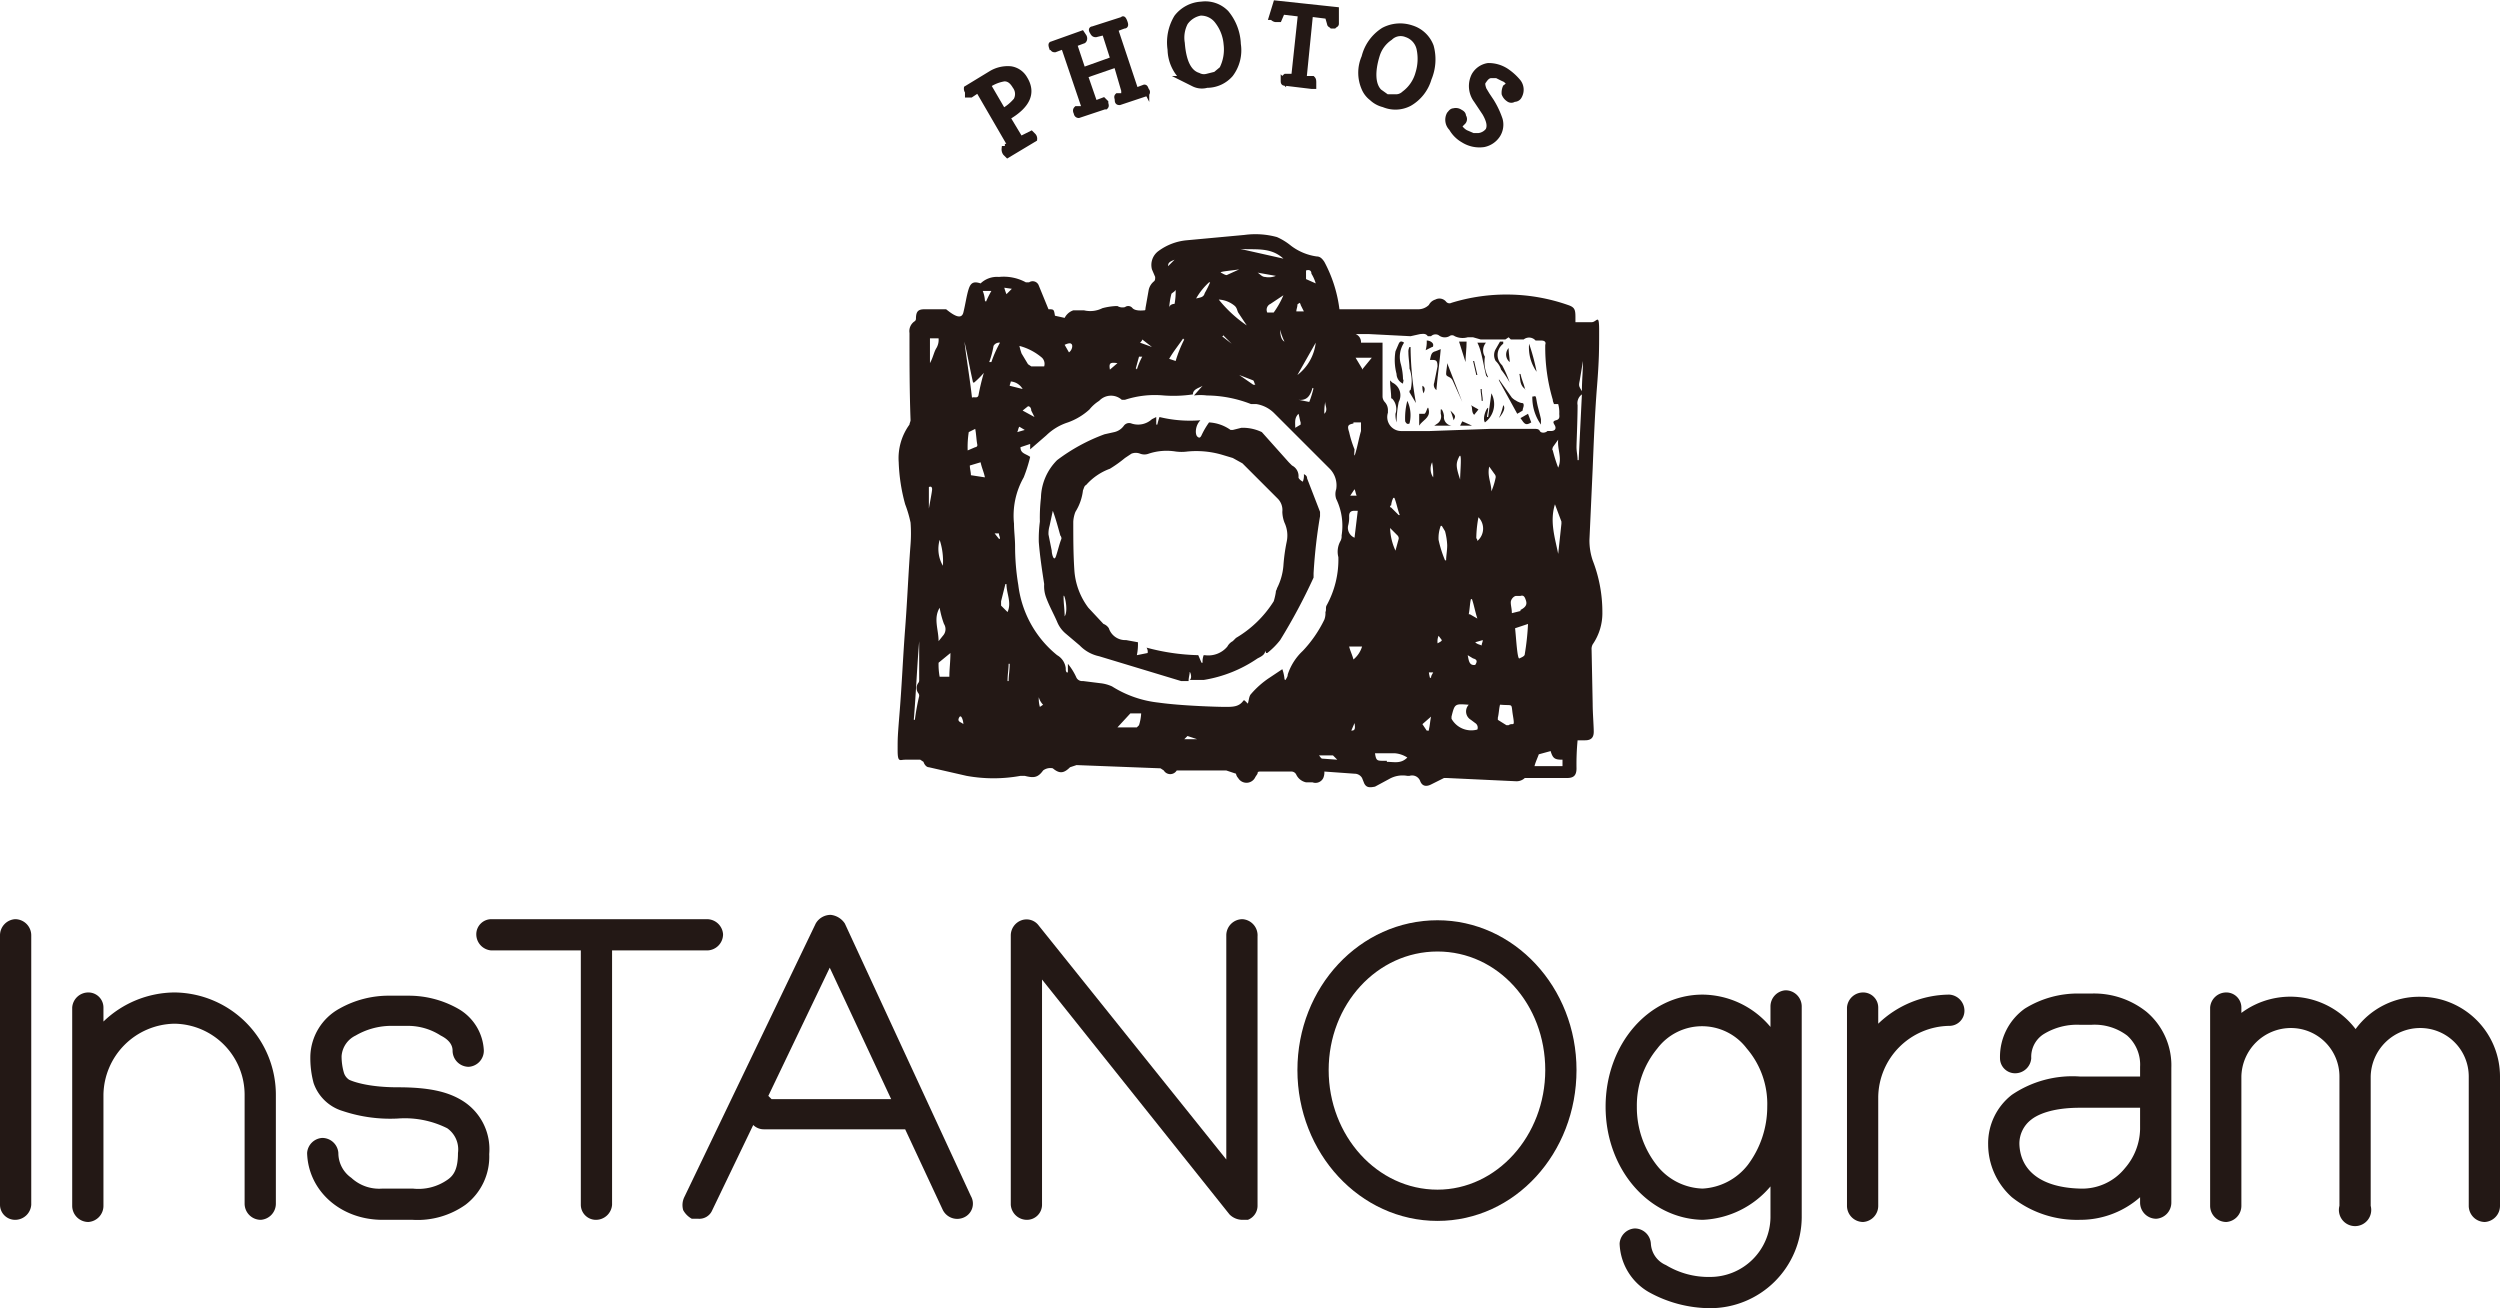 <svg xmlns="http://www.w3.org/2000/svg" width="232" height="121.4" viewBox="0 0 232 121.4">
  <g>
    <g>
      <path d="M1.4,85.3A1.5,1.5,0,0,0,0,86.8v25a1.4,1.4,0,0,0,1.4,1.4,1.5,1.5,0,0,0,1.5-1.4v-25A1.5,1.5,0,0,0,1.4,85.3Z" fill="#231815"/>
      <path d="M16.2,92.1a9.6,9.6,0,0,0-6.6,2.7V93.5a1.4,1.4,0,0,0-1.4-1.4,1.5,1.5,0,0,0-1.5,1.4v18.4a1.5,1.5,0,0,0,1.5,1.5,1.5,1.5,0,0,0,1.4-1.5V101.6A6.7,6.7,0,0,1,16.2,95a6.6,6.6,0,0,1,6.5,6.6v10.1a1.5,1.5,0,0,0,1.5,1.5,1.5,1.5,0,0,0,1.4-1.5V101.6A9.5,9.5,0,0,0,16.2,92.1Z" fill="#231815"/>
      <path d="M43,102.2c-1.4-.9-3.2-1.3-6.1-1.3s-4.3-.6-4.5-.7a1.2,1.2,0,0,1-.5-.7,5.4,5.4,0,0,1-.2-1.5A2.3,2.3,0,0,1,33,96.1a6.6,6.6,0,0,1,3.2-.9h1.7a5.6,5.6,0,0,1,3,.9c.8.4,1.1.9,1.1,1.4A1.5,1.5,0,0,0,43.5,99a1.5,1.5,0,0,0,1.4-1.5,4.7,4.7,0,0,0-2.4-3.9,9.3,9.3,0,0,0-4.6-1.2H36.2a9.3,9.3,0,0,0-4.7,1.2A5.2,5.2,0,0,0,28.8,98a9,9,0,0,0,.3,2.5,4.1,4.1,0,0,0,2.7,2.6,13.9,13.9,0,0,0,5.1.7,8.8,8.8,0,0,1,4.6.9,2.4,2.4,0,0,1,1,2.3c0,1.5-.4,2.1-1,2.5a4.7,4.7,0,0,1-3.2.8H35.5a3.8,3.8,0,0,1-2.9-1,2.8,2.8,0,0,1-1.2-2.3,1.5,1.5,0,0,0-1.5-1.4,1.5,1.5,0,0,0-1.4,1.4h0c.1,3.5,3.1,6.2,7,6.2h2.8a7.7,7.7,0,0,0,4.9-1.4,5.6,5.6,0,0,0,2.2-4.7A5.3,5.3,0,0,0,43,102.2Z" fill="#231815"/>
      <path d="M67.1,86.7a1.5,1.5,0,0,0-1.5-1.4h-20a1.4,1.4,0,0,0-1.4,1.4,1.5,1.5,0,0,0,1.4,1.5h8.3v23.6a1.4,1.4,0,0,0,1.4,1.4,1.5,1.5,0,0,0,1.5-1.4V88.2h8.8A1.5,1.5,0,0,0,67.1,86.7Z" fill="#231815"/>
      <path d="M78.4,85.7a1.8,1.8,0,0,0-1.3-.8,1.6,1.6,0,0,0-1.4.8L63.5,111.1a1.7,1.7,0,0,0-.1,1.2,2,2,0,0,0,.8.8h.6a1.3,1.3,0,0,0,1.3-.8l3.8-7.9a1.4,1.4,0,0,0,1,.4H84l3.5,7.5a1.5,1.5,0,0,0,1.9.7h0a1.4,1.4,0,0,0,.7-2ZM82.7,102H71.6l-.3-.3L77,89.8Z" fill="#231815"/>
      <path d="M115.3,85.3a1.5,1.5,0,0,0-1.5,1.5v20.8L96.4,85.9a1.4,1.4,0,0,0-1.6-.5,1.5,1.5,0,0,0-1,1.4v25a1.5,1.5,0,0,0,1.5,1.4,1.4,1.4,0,0,0,1.4-1.4V90.9l17.4,21.8a1.7,1.7,0,0,0,1.2.5h.5a1.4,1.4,0,0,0,.9-1.3v-25A1.5,1.5,0,0,0,115.3,85.3Z" fill="#231815"/>
      <path d="M133.4,85.4c-7.2,0-13,6.2-13,13.9s5.8,14,13,14,12.9-6.3,12.9-14S140.5,85.4,133.4,85.4Zm0,25c-5.6,0-10.1-5-10.1-11.1s4.5-11,10.1-11,10,4.9,10,11S138.9,110.4,133.4,110.4Z" fill="#231815"/>
      <path d="M165.7,91.9a1.5,1.5,0,0,0-1.4,1.5v1.9a8.3,8.3,0,0,0-6.3-3c-5,0-9,4.6-9,10.4s4,10.4,9,10.5a8.7,8.7,0,0,0,6.3-3.1V113a5.6,5.6,0,0,1-5.6,5.5,7.6,7.6,0,0,1-4.1-1.1,2.3,2.3,0,0,1-1.4-2,1.5,1.5,0,0,0-1.5-1.4,1.5,1.5,0,0,0-1.4,1.4,5.4,5.4,0,0,0,2.7,4.5,11.8,11.8,0,0,0,5.7,1.5,8.5,8.5,0,0,0,8.5-8.4V93.4A1.5,1.5,0,0,0,165.7,91.9ZM164,102.7a9,9,0,0,1-1.8,5.4,5.7,5.7,0,0,1-4.2,2.2,5.6,5.6,0,0,1-4.2-2.1,8.7,8.7,0,0,1-1.9-5.5,8.3,8.3,0,0,1,1.9-5.4,5.2,5.2,0,0,1,8.3,0A7.9,7.9,0,0,1,164,102.7Z" fill="#231815"/>
      <path d="M180.9,92.3a9.6,9.6,0,0,0-6.6,2.7V93.5a1.4,1.4,0,0,0-1.4-1.4,1.5,1.5,0,0,0-1.5,1.4v18.4a1.5,1.5,0,0,0,1.5,1.5,1.5,1.5,0,0,0,1.4-1.5V101.8a6.7,6.7,0,0,1,6.6-6.6,1.4,1.4,0,0,0,1.4-1.4A1.5,1.5,0,0,0,180.9,92.3Z" fill="#231815"/>
      <path d="M199.2,93.9a7.8,7.8,0,0,0-5.1-1.7H193a9.3,9.3,0,0,0-5.1,1.4,5.5,5.5,0,0,0-2.3,4.6,1.4,1.4,0,0,0,1.4,1.4,1.5,1.5,0,0,0,1.5-1.4,2.5,2.5,0,0,1,1.1-2.2,5.9,5.9,0,0,1,3.4-.9h1.1a5,5,0,0,1,3.3,1,3.6,3.6,0,0,1,1.2,2.9v.9H193a10,10,0,0,0-6.3,1.7,5.7,5.7,0,0,0-2.2,4.6,6.6,6.6,0,0,0,2.2,4.9,9.7,9.7,0,0,0,6.3,2.1h0a8.4,8.4,0,0,0,5.6-2.1v.5a1.5,1.5,0,0,0,1.5,1.5,1.5,1.5,0,0,0,1.4-1.5V99.1A6.5,6.5,0,0,0,199.2,93.9Zm-10.7,10c.5-.4,1.8-1.1,4.5-1.1h5.6v2a5.7,5.7,0,0,1-1.4,3.6,5.1,5.1,0,0,1-4.2,1.9c-3.5-.1-5.5-1.6-5.6-4.1A2.8,2.8,0,0,1,188.5,103.9Z" fill="#231815"/>
      <path d="M224.6,92.5a7.3,7.3,0,0,0-6,3A7.6,7.6,0,0,0,208,94v-.5a1.4,1.4,0,0,0-1.4-1.4,1.5,1.5,0,0,0-1.5,1.4v18.4a1.5,1.5,0,0,0,1.5,1.5,1.5,1.5,0,0,0,1.4-1.5v-12a4.6,4.6,0,0,1,4.6-4.5,4.5,4.5,0,0,1,4.5,4.5v12a1.5,1.5,0,1,0,2.9,0v-12a4.6,4.6,0,0,1,4.6-4.5,4.5,4.5,0,0,1,4.5,4.5v12a1.5,1.5,0,0,0,1.5,1.5,1.5,1.5,0,0,0,1.4-1.5v-12A7.4,7.4,0,0,0,224.6,92.5Z" fill="#231815"/>
    </g>
    <g>
      <g>
        <path d="M147.7,60.3a.9.9,0,0,1,.1-.5,5.1,5.1,0,0,0,.9-3,13.2,13.2,0,0,0-.9-4.8,5.8,5.8,0,0,1-.3-1.9l.3-6.6c.1-2.5.2-5.1.4-7.6s.2-3.5.2-5.2-.2-.8-.7-.8h-1.5v-.5c0-.7-.1-.9-.7-1.1a17.3,17.3,0,0,0-10.8-.2.4.4,0,0,1-.5-.1.8.8,0,0,0-1-.2,1,1,0,0,0-.6.5,1.4,1.4,0,0,1-1,.4h-7.3a12.6,12.6,0,0,0-1.4-4.4c-.2-.3-.4-.5-.7-.5a5.1,5.1,0,0,1-2.4-1,5.7,5.7,0,0,0-1.3-.8,7.6,7.6,0,0,0-3-.2l-5.4.5a5.2,5.2,0,0,0-2.6,1,1.6,1.6,0,0,0-.6,1.7l.3.7c0,.2,0,.3-.1.4a1.4,1.4,0,0,0-.5.8l-.3,1.7c0,.1,0,.2-.1.2s-.8.1-1.1-.2a.5.5,0,0,0-.7-.1.9.9,0,0,1-.7-.1h-.1a5.9,5.9,0,0,0-1.3.2,2.5,2.5,0,0,1-1.7.2h-1a1.4,1.4,0,0,0-.8.7l-.9-.2c-.1-.6-.1-.6-.6-.6l-.9-2.2a.6.6,0,0,0-.9-.3h-.3a4.3,4.3,0,0,0-2.5-.5,2.2,2.2,0,0,0-1.7.6c-.6-.2-.9-.1-1.1.5s-.3,1.4-.5,2.2-1.1.1-1.6-.3h-2c-.6,0-.8.2-.8.9a.3.3,0,0,1-.1.2,1.1,1.1,0,0,0-.5,1.1c0,2.7,0,5.4.1,8.1,0,.1-.1.3-.1.4a5.3,5.3,0,0,0-1,3.5,16.7,16.7,0,0,0,.6,3.9,10.9,10.9,0,0,1,.5,1.7,13.4,13.4,0,0,1,0,2c-.2,2.6-.3,5.2-.5,7.8s-.3,5.1-.5,7.6-.2,2.5-.2,3.7.2.9.7.9h1.4l.3.2c.1.3.3.5.5.5l3.5.8a14,14,0,0,0,5,0h.4c.8.2,1.2.2,1.7-.5a1.1,1.1,0,0,1,.9-.2c.6.5,1,.5,1.6-.1l.6-.2,7.8.3.3.2a.7.7,0,0,0,1.2,0h4.6l.9.3a.8.8,0,0,0,.2.4.9.9,0,0,0,1.6-.1l.2-.3c0-.2.1-.2.3-.2h2.8a.5.5,0,0,1,.5.3,1.3,1.3,0,0,0,.9.7h.6a.8.8,0,0,0,1-.4,1.3,1.3,0,0,0,.1-.6l2.8.2a.8.8,0,0,1,.7.4l.2.5c.2.4.5.4,1,.3l1.3-.7a2.5,2.5,0,0,1,1.7-.3h.2a.8.8,0,0,1,1,.5c.2.5.6.5,1,.3l1.2-.6h.3l6.4.3a1.1,1.1,0,0,0,.8-.3h3.9c.6,0,.9-.2.9-.9a23.5,23.5,0,0,1,.1-2.6h.7c.6,0,.8-.3.8-.8s-.1-1.8-.1-2.6Zm-62.5,4a.4.4,0,0,1,.1.3,20.7,20.7,0,0,0-.4,2.2h-.1c.2-2.4.3-4.9.5-7.3h0v3.6a.4.4,0,0,1-.1.3A.8.8,0,0,0,85.2,64.3Zm2.3-11.8a3.1,3.1,0,0,1-.3-2.4,6.3,6.3,0,0,1,.3,2.4ZM86.3,31.4h.8a1.5,1.5,0,0,1-.2.9c-.2.3-.3.8-.5,1.2s-.1.2-.1.3h0Zm-.1,15.8v-2c.2-.1.3,0,.3.2S86.3,46.6,86.2,47.2Zm1,9.2a8.3,8.3,0,0,0,.4,1.5.9.9,0,0,1-.1,1.1l-.4.5C87.1,58.4,86.6,57.4,87.2,56.4Zm.9,6.4h-.9a6.2,6.2,0,0,1-.1-1.3l1.1-.9C88.2,61.4,88.1,62.1,88.1,62.8ZM123,37.2c-.1.4.3.8-.1,1.2A4.9,4.9,0,0,1,123,37.2Zm-1.8-12.1c.3-.1.5,0,.5.3a3.6,3.6,0,0,1,.4.9l-.9-.4Zm-.8,9.7,1.7-3A4.4,4.4,0,0,1,120.4,34.8Zm1.5,1.2a9.3,9.3,0,0,1-.4,1.3l-1-.2h0c.8.1,1.1-.4,1.3-1.1a.1.1,0,0,1,.1.1Zm-1.5-7.7c0-.1.1-.1.2-.2a.3.3,0,0,1,.1.2l.3.6h-.7C120.3,28.7,120.4,28.5,120.4,28.3Zm.1,10.1c.1.3.1.5.2.8v.2l-.5.3C120.2,39.2,120.1,38.8,120.5,38.4Zm-1.3-6.7c-.2-.1-.4-.4-.4-1.1A4.9,4.9,0,0,0,119.2,31.7Zm-1-2.7h-.6a.6.6,0,0,1,.3-.8l1.2-.8h0A8,8,0,0,1,118.2,29Zm-.8-3.3c-.3,0-.5-.3-.7-.4h0l1.7.3h0A1.7,1.7,0,0,1,117.4,25.7Zm1.7-1.7-4-.9C116.5,23.2,117.9,22.9,119.1,24Zm-2.6,11.7h-.2l-1.3-.9h0l1.3.5C116.4,35.4,116.4,35.6,116.5,35.7ZM115,25l-1.1.5c-.1.1-.4-.1-.6-.2S114.4,25.1,115,25Zm-.4,3.4c.2.2.2.4.3.6l.8,1.2a12,12,0,0,1-2.6-2.4A2.5,2.5,0,0,1,114.6,28.4Zm-.3,3.5h0l-.9-.7c.1,0,.1,0,.1-.1Zm-2.1-5.7h.1a9.3,9.3,0,0,1-.5,1c-.1.4-.4.4-.8.5A6.1,6.1,0,0,1,112.2,26.2Zm-2.3,5.3a11.9,11.9,0,0,0-.8,2l-.6-.2c.4-.7.9-1.3,1.3-1.9A.1.1,0,0,0,109.9,31.5Zm-.9-3.3c-.2,0-.5.1-.5.4a6.9,6.9,0,0,1,.2-1.3c0-.1.3-.2.4-.4A6.2,6.2,0,0,1,109,28.2Zm0-4.1-.6.6c0-.3.1-.4.6-.6Zm-3,7.4.9.7h0l-1.1-.4C105.9,31.7,106,31.6,106,31.5Zm-.3,1.6h.3a6.1,6.1,0,0,0-.5,1.2.1.1,0,0,0-.1-.1Zm-2,.6-.7.6C102.9,33.7,103,33.6,103.7,33.7Zm-4.3-1.8c.2.1.1.6-.2.8l-.4-.7C99,31.9,99.3,31.8,99.4,31.9Zm-2.7,1.3a.8.8,0,0,1,.2.8H95.7l-.3-.2-.6-1a6.4,6.4,0,0,1-.2-.7A5.3,5.3,0,0,1,96.7,33.2Zm-2.1,6.4.5.3-.7.2C94.5,39.9,94.5,39.7,94.6,39.6Zm-.9-3.8c0-.1.1-.3.1-.4a1.4,1.4,0,0,1,1.1.7Zm1.2,2.3.5-.4c.2,0,.3.2.3.4l.3.6Zm-1-11.3-.5.5a4.2,4.2,0,0,1-.2-.6ZM89.4,67.2c-.2-.2-.6-.2-.4-.6S89.4,66.9,89.4,67.2Zm.1-35.5h0c.3,1.3.5,2.5.8,3.8h.1a7.6,7.6,0,0,0,.9-.9,20.9,20.9,0,0,0-.5,2.1c-.1.3-.4.1-.6.2C90,35.1,89.7,33.4,89.5,31.7Zm.4,8.4.6-.3c.1.5.1,1,.2,1.5a.2.2,0,0,1-.2.2l-.7.3A9.1,9.1,0,0,1,89.9,40.1Zm.2,4c0-.3-.1-.6-.1-.9l1-.3c.1.5.3.9.4,1.4Zm1.3-16.2a2.9,2.9,0,0,0-.2-.9H92a9.3,9.3,0,0,0-.5,1Zm.6,5.7h-.2a8.3,8.3,0,0,0,.4-1.5.6.6,0,0,1,.6-.3A10.8,10.8,0,0,0,92,33.6ZM92.7,50l-.4-.5h.4c0,.2.1.3.1.5Zm.2,5.8.4-1.6h.1c0,.9.5,1.7.1,2.6l-.6-.6Zm.7,7.4h-.1c0-.6.1-1.1.1-1.6h.1C93.7,62.2,93.6,62.7,93.6,63.2Zm2.9,2.4a2.8,2.8,0,0,1-.1-.9h0a1.6,1.6,0,0,0,.4.7Zm9.2,1.7-.2.2h-1.8l1.2-1.3h1A4.3,4.3,0,0,1,105.7,67.3Zm4.2,1.3h0l.3-.3.9.3Zm12.8,1.8c-.1,0-.2-.2-.3-.3h1.3l.4.4Zm1.8-20.7a.9.9,0,0,1-.1.5,2,2,0,0,0-.2,1.5,8.8,8.8,0,0,1-1.1,4.5c-.1.2,0,.4-.1.6a1.7,1.7,0,0,1-.1.7,11.5,11.5,0,0,1-2,2.9,5.2,5.2,0,0,0-1.4,2.2c0,.2-.1.3-.2.5a.1.1,0,0,1-.1-.1,3.7,3.7,0,0,0-.2-.9l-1.2.8a8.3,8.3,0,0,0-1.7,1.5c-.2.2-.2.6-.3.9l-.3-.3h-.1c-.4.6-1,.6-1.7.6s-4.1-.1-6.2-.4a10.1,10.1,0,0,1-4.3-1.5,3.5,3.5,0,0,0-1.1-.3l-1.6-.2a.6.6,0,0,1-.6-.3,5.7,5.7,0,0,0-.8-1.3v.8H99c-.1-.1-.1-.2-.1-.4a1.6,1.6,0,0,0-.8-1.2,9.9,9.9,0,0,1-3.6-6.5,21.9,21.9,0,0,1-.3-3.6c0-.7-.1-1.4-.1-2.1a7.2,7.2,0,0,1,.9-4.3,13.9,13.9,0,0,0,.6-1.9c-.4-.3-.9-.3-.9-.9l.9-.3v.5l1.5-1.3a5.1,5.1,0,0,1,2-1.2,5.9,5.9,0,0,0,2-1.2,3.6,3.6,0,0,1,.9-.8,1.5,1.5,0,0,1,2.1-.1h.3a8.9,8.9,0,0,1,3.6-.4,12.2,12.2,0,0,0,2.7-.1c0-.5.6-.6.9-.8l-.8.9a4.8,4.8,0,0,1,1.2,0,11.5,11.5,0,0,1,4.1.8h.5a3,3,0,0,1,1.6.8l5.2,5.2a2.2,2.2,0,0,1,.6,1.9,1.4,1.4,0,0,0,0,.9A5.7,5.7,0,0,1,124.5,49.7Zm20.4-1.1-.3,2.8c-.3-1.5-.8-3-.3-4.6l.6,1.6Zm-.3-5.2a14.2,14.2,0,0,1-.5-1.6c-.1-.1,0-.2,0-.3l.5-.7c-.1.9.4,1.7,0,2.6Zm-19-4.2h.7v.8c-.2.7-.3,1.3-.5,2s-.1-.2-.1-.3a9.8,9.8,0,0,1-.5-1.6c-.2-.6-.1-.7.4-.8Zm.3,6.8h-.6l.4-.6c.1.2.1.4.2.6Zm-.8,2.8a2.8,2.8,0,0,0,.1-.9c0-.4.2-.5.5-.5h.3l-.3,2.5a1,1,0,0,1-.6-1.1Zm.3,19,.3-.7C125.8,67.7,125.7,67.8,125.4,67.8Zm.2-6.6c-.1-.4-.3-.8-.4-1.2h1.2a2.5,2.5,0,0,1-.8,1.2Zm.8-27-.6-1h1.5l-.9,1.1Zm2.3,36.4h-.3c-.6,0-.7,0-.8-.7h1.8a2.5,2.5,0,0,1,1.2.4c-.6.6-1.2.4-1.9.4Zm1-20.9a.4.4,0,0,1,.1.3l-.3,1.1A5.4,5.4,0,0,1,129,49Zm-.6-2.8a1.9,1.9,0,0,1,.2-.7h.1c.2.5.3,1.1.5,1.6h-.1l-.7-.7a.1.1,0,0,1,0-.2Zm3.5,20.9h-.2l-.4-.6.8-.7c-.1.5-.1.8-.2,1.2Zm.2-4.9h-.1a4.3,4.3,0,0,1-.1-.5h.4c-.1.2-.2.3-.2.5Zm.1-20a6.6,6.6,0,0,1,.1,1.4,1.4,1.4,0,0,1-.1-1.4Zm.5,16.7h0a1.3,1.3,0,0,1,.1-.6l.3.4c0,.1-.2.2-.4.3Zm.8-7.6h-.1a10.6,10.6,0,0,1-.6-1.9,3.2,3.2,0,0,1,.2-1.3h.1l.3.5a5.9,5.9,0,0,1,.2,1.3c0,.5-.1,1-.1,1.4Zm-1.5-12h-2.6a1.3,1.3,0,0,1-1.3-1.7v-.3a1.1,1.1,0,0,0-.3-.7.8.8,0,0,1-.2-.5v-5h-2a.8.8,0,0,0-.5-.8H127l3.9.2.9-.2c.2,0,.5-.1.7.2h.3a.6.6,0,0,1,.7-.1.9.9,0,0,0,1,.1.4.4,0,0,1,.5,0,1.7,1.7,0,0,0,1.2.1h.5l.7.2h2.3l.3-.2.2.2h1.2a.8.8,0,0,1,1.1.1h.5c.3,0,.5.1.4.4a17,17,0,0,0,.7,5.1c0,.2.1.3.1.4h.4a2.8,2.8,0,0,1,.1.9c0,.2.1.5-.3.6s-.2.3-.1.5.1.5-.4.5h-.3c-.2.2-.6.2-.7,0s-.3-.2-.5-.2h-4.1l-5.6.2Zm8.4,16.7-.8.2c0-.4-.1-.7-.1-1s.3-.6.5-.6h.4c.3-.1.4.1.5.4s.1.6-.5.9Zm-4.7.3h-.1c.1-.5.1-1,.2-1.4h.1c.2.6.3,1.2.5,1.8Zm.5,4.7c-.6.1-.6-.5-.7-.9l.5.3c.4.1.4.3.2.6Zm-1.4-17.2c-.4-1.2-.4-1.5-.1-2.1S135.5,43.8,135.5,44.5Zm1.6,23.2a2.1,2.1,0,0,1-2.4-1v-.2h0c.3-1.2.3-1.2,1.6-1.1a.9.9,0,0,0,.2,1.4l.4.3A.5.5,0,0,1,137.1,67.7Zm.4-7.8c-.2-.1-.4-.1-.6-.3l.7-.2C137.6,59.6,137.5,59.7,137.5,59.9Zm-.4-9.7c0-.2-.1-.2-.1-.3a11.1,11.1,0,0,1,.2-1.9A1.5,1.5,0,0,1,137.1,50.2Zm1.7-5.9a6.5,6.5,0,0,1-.4,1.3c0-.8-.4-1.4-.2-2.3l.5.7a.4.4,0,0,1,.1.3Zm1.2,23h-.2l-.8-.5v-.2c.1-.4.1-.8.2-1.2h.1c1.2.1.9-.2,1.1,1S140.4,67,140,67.3Zm1.5-6.6c0,.2-.3.3-.5.4s-.3-1.9-.4-2.8l1.2-.4A24,24,0,0,1,141.5,60.7ZM145,71.1h-2.6c.1-.4.3-.8.4-1.1h0l1.1-.3c.2.7.4.8,1.1.8Zm1.5-28.4h-.1c0-.4-.1-.8-.1-1.2s.1-2.6.1-3.9a1,1,0,0,1,.4-1Zm.3-6.4c-.3-.5-.3-.5-.2-1l.3-1.8h0C146.9,34.4,146.8,35.3,146.8,36.3Z" fill="#231815"/>
        <path d="M121.3,44.4c0-.2-.1-.3-.3-.4a1.5,1.5,0,0,1-.1.7h0c-.2-.1-.4-.3-.4-.4a1.1,1.1,0,0,0-.6-1.1l-.3-.3-2.5-2.8a4.1,4.1,0,0,0-1.9-.4l-.8.2h-.2a3.8,3.8,0,0,0-2-.7,7.5,7.5,0,0,0-.7,1.2c-.1.2-.2.3-.4.1s-.2-1,.3-1.5a12,12,0,0,1-3.8-.3,6.4,6.4,0,0,0-.2.7h-.1v-.7l-.4.2a1.9,1.9,0,0,1-1.9.4.6.6,0,0,0-.7.2,1.5,1.5,0,0,1-.9.6l-.9.2a17,17,0,0,0-4.4,2.4,5.1,5.1,0,0,0-1.5,3.5,16.2,16.2,0,0,0-.1,2.2,12.8,12.8,0,0,0-.1,1.9c.1,1.3.3,2.6.5,3.9a3,3,0,0,0,.2,1.3c.3.8.7,1.5,1,2.2a2.8,2.8,0,0,0,.8,1.1l1.3,1.1a3.5,3.5,0,0,0,1.8,1l7.6,2.3h.7c0-.3.1-.6.1-.8s.3.5,0,.7h1.3a12.3,12.3,0,0,0,5-2c.4-.2.8-.4.7-.9a.8.8,0,0,0,.1.4h.1a6.8,6.8,0,0,0,1.2-1.2,53.3,53.3,0,0,0,3.1-5.8v-.4a47.8,47.8,0,0,1,.6-5.3v-.4ZM98.5,50c-.2.5-.3,1-.5,1.6s-.4-.2-.4-.5l-.3-1.5a2.5,2.5,0,0,1,.1-.8l.3-1.4h0c.3.8.5,1.6.7,2.3A.4.4,0,0,1,98.5,50Zm.3,7.2c0-.6-.1-1.2-.1-1.8S99.2,56.6,98.8,57.2Zm20.6-6.9a16.6,16.6,0,0,0-.3,2.2,5.6,5.6,0,0,1-.6,2.1c0,.1-.1.2-.1.3s-.1.6-.2.9a10.3,10.3,0,0,1-3.5,3.4l-.3.3a1.2,1.2,0,0,0-.5.5,2.3,2.3,0,0,1-2.1.8h-.1a1.7,1.7,0,0,0-.1.7h-.1l-.3-.7a19.9,19.9,0,0,1-4.8-.7.7.7,0,0,1,.1.5l-1,.2a4.9,4.9,0,0,0,.1-1.2l-1.1-.2a1.6,1.6,0,0,1-1.6-1.1,1,1,0,0,0-.5-.4L101,56.4a6.5,6.5,0,0,1-1.3-3.5c-.1-1.5-.1-3-.1-4.5a2.9,2.9,0,0,1,.2-.9,4.8,4.8,0,0,0,.7-2c.1-.2.1-.4.3-.5a5.4,5.4,0,0,1,2.2-1.5,12.1,12.1,0,0,0,1.4-1l.6-.4a1.1,1.1,0,0,1,.8,0,1.1,1.1,0,0,0,.8,0,5.3,5.3,0,0,1,2.5-.2,4.1,4.1,0,0,0,1.1,0,8.5,8.5,0,0,1,3.2.3l1,.3.9.5,3.3,3.3a1.5,1.5,0,0,1,.4,1.2,3,3,0,0,0,.2,1,2.8,2.8,0,0,1,.2,1.8Z" fill="#231815"/>
        <path d="M129.8,31.9l-.3.7a5,5,0,0,0,.1,2.1,1,1,0,0,0,.6.9c0-.2.1-.3,0-.4a5.9,5.9,0,0,0-.2-1.4,2.4,2.4,0,0,1,.3-2C130,31.6,129.9,31.7,129.8,31.9Z" fill="#231815"/>
        <path d="M129.2,35.5l-.2-.2c0,.6.1,1.1.1,1.6a.1.1,0,0,0,.1.1,1.4,1.4,0,0,1,.3,1.4,2.5,2.5,0,0,0,.1.8,10.1,10.1,0,0,1,.2-1.9A1.3,1.3,0,0,0,129.2,35.5Z" fill="#231815"/>
        <path d="M133.1,35.5a.6.6,0,0,0,.2.7c.1-1.3.3-2.6.4-3.8l-.5.2c-.4.1-.4.4-.5.8h.2c.4,0,.5.1.5.6Z" fill="#231815"/>
        <path d="M139.1,35.3l1.7,3.1.5-.3c0-.2.1-.3.1-.5s-.1-.2-.2-.2-.6-.2-.9-.5l-1.2-1.7Z" fill="#231815"/>
        <path d="M139.3,34.3a8.3,8.3,0,0,1,.8,1.2,11.1,11.1,0,0,0-.7-1.6,1.3,1.3,0,0,1,.1-2v-.2h-.3l-.4.7a1.1,1.1,0,0,0,0,1.1A1.8,1.8,0,0,1,139.3,34.3Z" fill="#231815"/>
        <path d="M138.4,36.5l-.3,2.2H138c0-.3.1-.5.1-.8s-.6.8-.3,1.3A2.1,2.1,0,0,0,138.4,36.5Z" fill="#231815"/>
        <path d="M130.9,32.2h-.1a.9.9,0,0,0-.1.5c0,.5.1,1,.1,1.5a3.4,3.4,0,0,1,.1,2c-.1,0-.1.1-.1.2l.6,1A30.5,30.5,0,0,1,130.9,32.2Z" fill="#231815"/>
        <path d="M142.2,36.8a4.3,4.3,0,0,0,.8,2.6v-.5c-.1-.5-.3-1.1-.4-1.7S142.5,36.8,142.2,36.8Z" fill="#231815"/>
        <path d="M130.4,39.1c.1.2.2.3.4.2a3.1,3.1,0,0,0-.2-2.1A6.2,6.2,0,0,0,130.4,39.1Z" fill="#231815"/>
        <path d="M134,38.6a1.4,1.4,0,0,0-.2-.6h-.1v.4a.8.8,0,0,1-.3.9l-.3.2h1.6A.8.8,0,0,1,134,38.6Z" fill="#231815"/>
        <path d="M136.1,31.7h-.7l.6,1.9C136,33,136.1,32.4,136.1,31.7Z" fill="#231815"/>
        <path d="M137.9,34.8c0,.1.1.1.1.2h.1a3.1,3.1,0,0,1-.3-1.9h0a1.1,1.1,0,0,1,.1-1.3h-.8a4.1,4.1,0,0,1,.3.8C137.6,33.3,137.7,34,137.9,34.8Z" fill="#231815"/>
        <path d="M134.8,35.3l.9,2h0l-1.4-3.6c0,.3-.1.7-.1,1S134.6,34.9,134.8,35.3Z" fill="#231815"/>
        <path d="M132.2,38.4h-.5v1.1c.3-.5,1-.7.9-1.4S132.4,38.3,132.2,38.4Z" fill="#231815"/>
        <path d="M141.9,31.9h0a3.9,3.9,0,0,0,.7,2.6A19.7,19.7,0,0,0,141.9,31.9Z" fill="#231815"/>
        <path d="M142.1,39.2l-.3-.8-.7.4C141.5,39.4,141.6,39.5,142.1,39.2Z" fill="#231815"/>
        <path d="M133,32c0-.2-.3-.4-.6-.4a2.8,2.8,0,0,1-.1.9l.6-.3C133,32.2,133,32.1,133,32Z" fill="#231815"/>
        <path d="M140,32.3a.9.9,0,0,0,.1,1.3C140.1,33.2,140,32.8,140,32.3Z" fill="#231815"/>
        <path d="M136.8,38.5l.4-.5-.7-.4C136.7,37.8,136.5,38.2,136.8,38.5Z" fill="#231815"/>
        <path d="M135.5,39.5h1.1l-.9-.4Z" fill="#231815"/>
        <path d="M141.5,36c-.1-.4-.3-.8-.4-1.3H141c.1.4,0,.9.4,1.3S141.4,36,141.5,36Z" fill="#231815"/>
        <path d="M139.1,38.8c.5-.6.6-1,.4-1.2A5.6,5.6,0,0,1,139.1,38.8Z" fill="#231815"/>
        <path d="M137.4,36.1c0,.4.1.7.1,1.1h.1c0-.4-.1-.7-.1-1.1Z" fill="#231815"/>
        <path d="M134.9,39c.2-.4.2-.4-.3-.9A9.4,9.4,0,0,1,134.9,39Z" fill="#231815"/>
        <path d="M137.1,34.8l-.3-1.3h-.1l.3,1.3Z" fill="#231815"/>
        <path d="M132,35.8a1.7,1.7,0,0,0,.1.7C132.3,36.1,132.2,35.9,132,35.8Z" fill="#231815"/>
      </g>
      <g>
        <path d="M95.7,12.4l.2.2a.4.4,0,0,1,.1.3h0l-2.5,1.5-.2-.2h0a.6.6,0,0,1-.1-.4h.2c0-.1.1-.1.1-.2h.2c.1-.1.1-.1,0-.2L90.8,8.4h-.1l-.6.4h-.3V8.5a.4.4,0,0,1-.1-.3L92,6.8a3,3,0,0,1,1.8-.4,1.8,1.8,0,0,1,1.3.9c.8,1.3.3,2.5-1.6,3.6l1.2,2Zm-2.6-2.1a4.4,4.4,0,0,0,1.2-1A1.2,1.2,0,0,0,94.2,8h0c-.3-.5-.6-.7-1-.7a3.7,3.7,0,0,0-1.5.6Z" fill="#231815" stroke="#231815" stroke-miterlimit="10" stroke-width="0.5"/>
        <path d="M102.4,9.3l.2.2c0,.2.1.3,0,.4h-.1l-2.4.8a.2.2,0,0,1-.2-.2h0c-.1-.2-.1-.3,0-.4h.6c.1-.1.1-.1.1-.2L98.7,4.3h0l-.8.3c-.1,0-.2,0-.2-.2h-.1q-.1-.3,0-.3l2.8-1,.2.3c.1.2,0,.4-.1.4l-.8.3.8,2.4,2.8-1L102.5,3h0l-.8.2c-.1,0-.2,0-.3-.2h0q-.2-.3,0-.3l2.8-.9c0-.1.1,0,.2.3s0,.3-.1.3l-.8.3,1.9,5.7.8-.3c.1,0,.1.1.2.3a.2.2,0,0,1,0,.3h-.1l-2.4.8c-.1,0-.2,0-.2-.2s-.1-.3,0-.4h.6V8.4L103.6,6l-2.9,1,.9,2.6Z" fill="#231815" stroke="#231815" stroke-miterlimit="10" stroke-width="0.5"/>
        <path d="M112,7.9a1.7,1.7,0,0,1-1.2-.1l-1-.5a3.8,3.8,0,0,1-1.2-2.7,4.5,4.5,0,0,1,.6-3A3.1,3.1,0,0,1,111.5.4a2.7,2.7,0,0,1,2.3.8,4.8,4.8,0,0,1,1.1,2.9,3.7,3.7,0,0,1-.7,2.8A2.9,2.9,0,0,1,112,7.9Zm-.8-.9a1.1,1.1,0,0,0,.8.1l.8-.2.6-.5a4,4,0,0,0,.4-2.3A4,4,0,0,0,113,2a1.9,1.9,0,0,0-1.6-.8,2.2,2.2,0,0,0-1.4.9,3,3,0,0,0-.3,1.9Q109.9,6.6,111.2,7Z" fill="#231815" stroke="#231815" stroke-miterlimit="10" stroke-width="0.5"/>
        <path d="M121.8,7.3c.1.1.1.2.1.4V8h-.2l-2.5-.3c-.1,0-.1-.1-.1-.2a.5.5,0,0,1,.2-.4h.6a.2.2,0,0,0,.2-.2l.6-5.6L119,1.1l-.3.7h-.3c-.1,0-.3-.1-.3-.2H118l.4-1.3,5.6.6V2.2h0c0,.1-.1.1-.2.2h-.2c-.1-.1-.2-.1-.2-.2l-.2-.7-1.6-.2L121,7.3Z" fill="#231815" stroke="#231815" stroke-miterlimit="10" stroke-width="0.5"/>
        <path d="M128.4,9.7a2.4,2.4,0,0,1-1.1-.6,2.2,2.2,0,0,1-.7-.9,3.6,3.6,0,0,1,0-2.9,4.1,4.1,0,0,1,1.8-2.5,3.3,3.3,0,0,1,2.6-.2,2.8,2.8,0,0,1,1.8,1.7,4.6,4.6,0,0,1-.2,3,3.9,3.9,0,0,1-1.8,2.3A2.8,2.8,0,0,1,128.4,9.7ZM128,8.5l.7.5h.9a1.1,1.1,0,0,0,.7-.3,3.5,3.5,0,0,0,1.3-1.9,4.5,4.5,0,0,0,.1-2.3,1.8,1.8,0,0,0-1.2-1.3,1.4,1.4,0,0,0-1.5.3,3,3,0,0,0-1.2,1.6C127.3,6.7,127.4,7.9,128,8.5Z" fill="#231815" stroke="#231815" stroke-miterlimit="10" stroke-width="0.5"/>
        <path d="M135.4,11.7a1.7,1.7,0,0,0,.6.6l.7.3h.5a1.3,1.3,0,0,0,.9-.5h0c.2-.4.1-.9-.3-1.6l-.4-.6-.4-.6a2.2,2.2,0,0,1-.2-2.3,1.8,1.8,0,0,1,1.3-.9,3,3,0,0,1,1.7.5h0a5.2,5.2,0,0,1,1.1,1,1.2,1.2,0,0,1,.1,1.3.5.5,0,0,1-.5.3.4.4,0,0,1-.5,0,1,1,0,0,1-.4-.5,1.3,1.3,0,0,1,.1-.6l.4-.3c-.2-.2-.3-.4-.6-.5l-.6-.3h-.5c-.3,0-.5.2-.7.5h0c-.2.2-.1.5,0,.8l.3.5.4.6a8,8,0,0,1,.8,1.7,1.8,1.8,0,0,1-.2,1.4,2,2,0,0,1-1.3.9,2.8,2.8,0,0,1-1.9-.4,2.9,2.9,0,0,1-1.1-1.1,1.1,1.1,0,0,1-.2-1.3c.1-.1.2-.3.4-.3a.7.7,0,0,1,.6.1c.2.1.3.2.3.4a.4.4,0,0,1,0,.5Z" fill="#231815" stroke="#231815" stroke-miterlimit="10" stroke-width="0.5"/>
      </g>
    </g>
  </g>
</svg>
